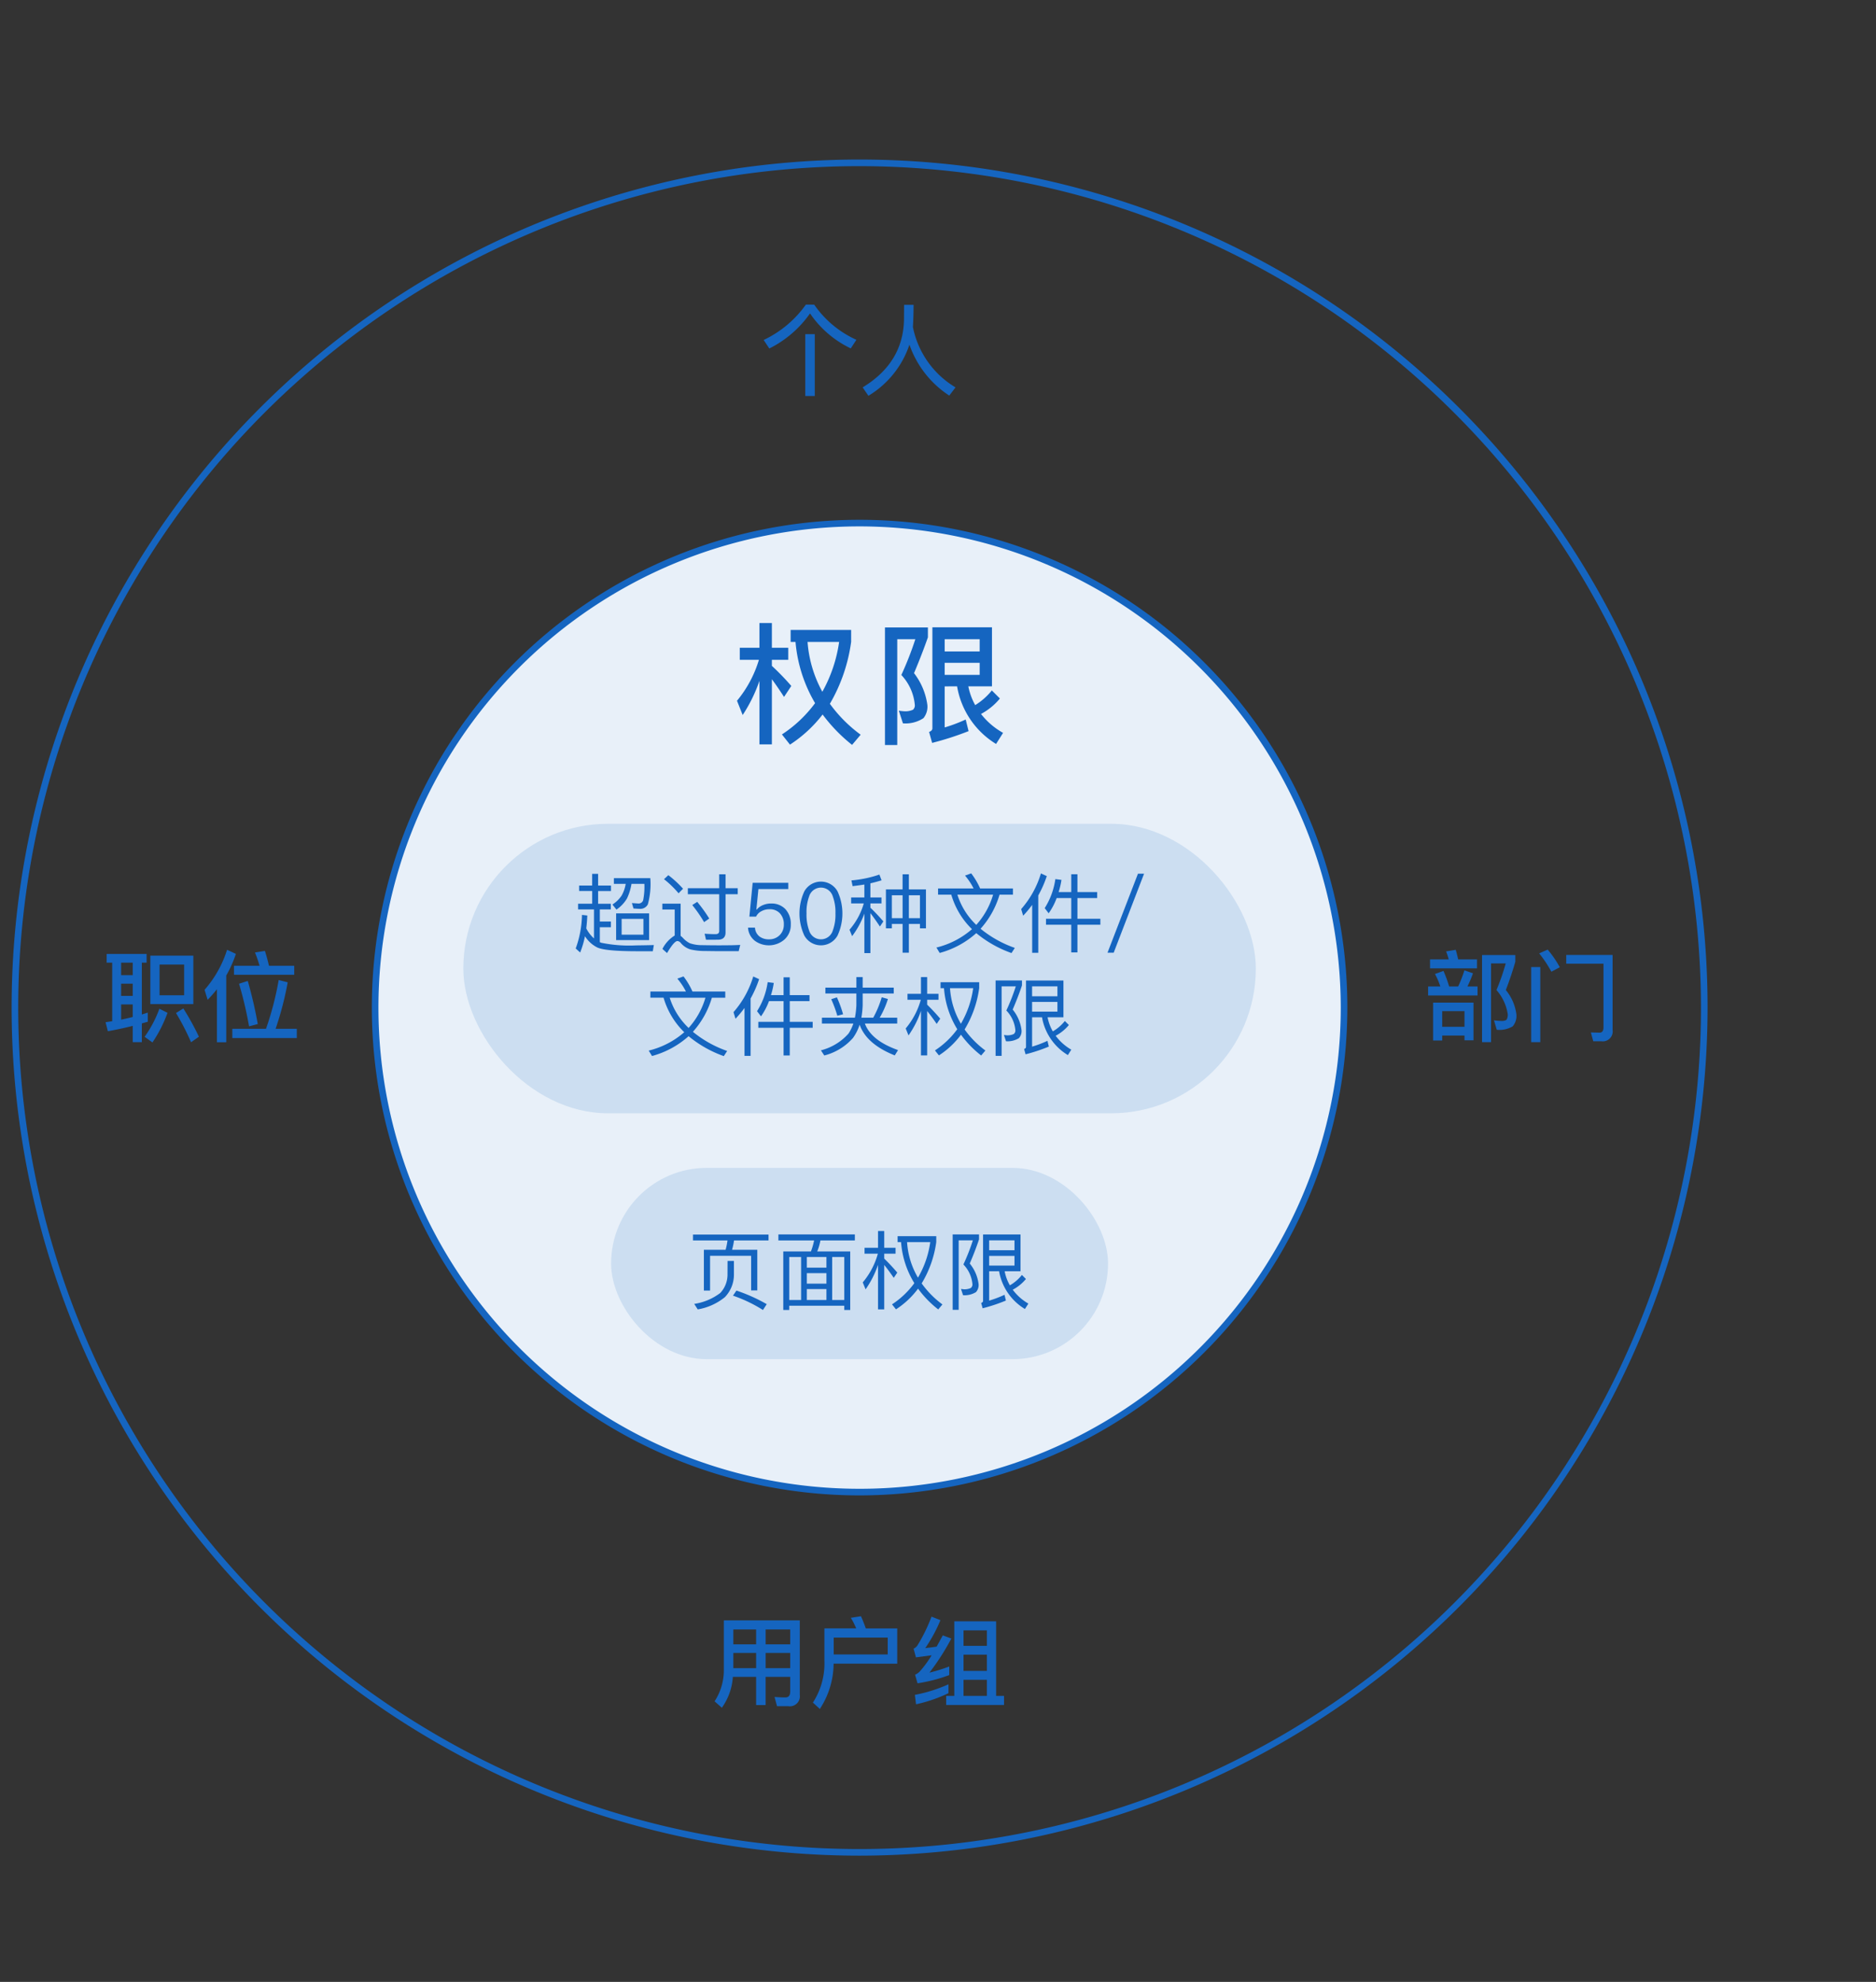 <svg xmlns="http://www.w3.org/2000/svg" width="284" height="300" viewBox="0 0 284 300">
  <rect x="0" y="0" width="284" height="300" fill="#333333" stroke="none"/>
  <g id="_2" data-name="2" transform="translate(-5825.37 -1564.5)">
    <g id="组_12553" data-name="组 12553" opacity="0">
      <rect id="矩形_5969" data-name="矩形 5969" width="284" height="300" transform="translate(5825.37 1564.5)" fill="#555"/>
    </g>
    <g id="组_12554" data-name="组 12554">
      <path id="路径_11292" data-name="路径 11292" d="M5955.5,1845.392a128.371,128.371,0,1,1,128.372-128.371A128.516,128.516,0,0,1,5955.5,1845.392Zm0-255.743a127.371,127.371,0,1,0,127.372,127.372A127.516,127.516,0,0,0,5955.5,1589.649Z" fill="#1565c0"/>
    </g>
    <g id="组_12555" data-name="组 12555">
      <circle id="椭圆_483" data-name="椭圆 483" cx="73.341" cy="73.341" r="73.341" transform="translate(5882.157 1643.68)" fill="#e8f0f9"/>
      <path id="路径_11293" data-name="路径 11293" d="M5955.5,1790.861a73.84,73.84,0,1,1,73.841-73.84A73.924,73.924,0,0,1,5955.5,1790.861Zm0-146.681a72.84,72.84,0,1,0,72.841,72.841A72.922,72.922,0,0,0,5955.5,1644.18Z" fill="#1565c0"/>
    </g>
    <g id="组_12556" data-name="组 12556">
      <path id="路径_11294" data-name="路径 11294" d="M5948.627,1610.612a15.5,15.5,0,0,0,6.39,5.325l-.854,1.3a15.489,15.489,0,0,1-6.166-5.295,16.522,16.522,0,0,1-6.165,5.31l-.854-1.29a16.447,16.447,0,0,0,6.39-5.355Zm-1.349,4.47h1.439v9.36h-1.439Z" fill="#1565c0"/>
      <path id="路径_11295" data-name="路径 11295" d="M5963.672,1610.642q0,1.725-.1,3.36a13.743,13.743,0,0,0,6.449,9.135l-.944,1.245a15.114,15.114,0,0,1-6.031-7.71,14.325,14.325,0,0,1-6.21,7.74l-.87-1.275q6.075-3.69,6.255-10.14l.016-2.355Z" fill="#1565c0"/>
    </g>
    <g id="组_12557" data-name="组 12557">
      <path id="路径_11296" data-name="路径 11296" d="M5936.313,1818.324a9.021,9.021,0,0,1-1.665,4.68l-1.1-.975a8.613,8.613,0,0,0,1.4-4.905v-7.35h11.5v11.295a1.512,1.512,0,0,1-1.725,1.7H5943l-.375-1.4q.976.075,1.635.075.735,0,.735-.885v-2.235h-3.719v4.275h-1.441v-4.275Zm3.524-7.17h-3.45v2.25h3.45Zm-3.45,3.555v2.3h3.45v-2.3Zm8.61-1.3v-2.25h-3.719v2.25Zm0,3.6v-2.3h-3.719v2.3Z" fill="#1565c0"/>
      <path id="路径_11297" data-name="路径 11297" d="M5951.568,1816.329a12.674,12.674,0,0,1-2.085,6.855l-1.051-.96a10.85,10.85,0,0,0,1.74-6.33v-4.905h4.816a12.633,12.633,0,0,0-.811-1.6l1.53-.24q.345.765.736,1.845h4.755v5.34Zm8.189-3.945h-8.175v2.55h8.175Z" fill="#1565c0"/>
      <path id="路径_11298" data-name="路径 11298" d="M5967.738,1809.744a22.56,22.56,0,0,1-2.295,4.23c.6-.06,1.175-.135,1.724-.225l.93-1.7,1.29.48a36.006,36.006,0,0,1-3.314,5.16,25,25,0,0,0,3-.93v1.3a24.023,24.023,0,0,1-4.8,1.245l-.375-1.3a2.387,2.387,0,0,0,.644-.42,15.666,15.666,0,0,0,1.861-2.52l-2.37.315-.361-1.32a1.35,1.35,0,0,0,.616-.54,24.936,24.936,0,0,0,2.1-4.305Zm1.215,11.055a22.186,22.186,0,0,1-4.906,1.68l-.179-1.425a22.712,22.712,0,0,0,5.085-1.6Zm7.214-10.875v11.28h1.2v1.38h-8.76v-1.38h1.229v-11.28Zm-4.934,3.705h3.54v-2.34h-3.54Zm0,3.795h3.54v-2.46h-3.54Zm0,3.78h3.54v-2.43h-3.54Z" fill="#1565c0"/>
    </g>
    <g id="组_12558" data-name="组 12558">
      <path id="路径_11299" data-name="路径 11299" d="M5942.221,1677.174h-1.88v-9.62a23.06,23.06,0,0,1-2.54,5.18l-.86-2.16a17.631,17.631,0,0,0,3.32-6.2h-2.9v-1.821h2.98v-3.74h1.88v3.74h2.481v1.821h-2.481v.919a38.531,38.531,0,0,1,2.941,3.04l-1.1,1.66q-1.039-1.6-1.84-2.68Zm3.58-15.5h-.74v-1.82h9.16v1.8a25.317,25.317,0,0,1-3.22,9.38,21.207,21.207,0,0,0,4.661,4.68l-1.3,1.54a24.488,24.488,0,0,1-4.46-4.6,19.921,19.921,0,0,1-4.94,4.56l-1.219-1.54a19.422,19.422,0,0,0,5.019-4.739A21.861,21.861,0,0,1,5945.8,1661.674Zm1.821,0a18.485,18.485,0,0,0,2.239,7.54,21.677,21.677,0,0,0,2.54-7.54Z" fill="#1565c0"/>
      <path id="路径_11300" data-name="路径 11300" d="M5959.341,1659.474h6.5v1.5q-.88,2.52-2.1,5.421a10.083,10.083,0,0,1,2.02,4.819,2.759,2.759,0,0,1-.6,2,4.93,4.93,0,0,1-3.1.78l-.62-1.92a7.253,7.253,0,0,0,1.019.1,2.834,2.834,0,0,0,1.121-.239.865.865,0,0,0,.28-.721,7.568,7.568,0,0,0-2.04-4.54,50.165,50.165,0,0,0,2.12-5.42h-2.74v16.02h-1.86Zm9.039,8.921v6.219a23.555,23.555,0,0,0,3.181-1.2l.439,1.759a45.732,45.732,0,0,1-5.519,1.78l-.46-1.66c.333-.12.5-.306.5-.56v-15.28h9.019v8.941h-3.58a9.651,9.651,0,0,0,1.04,2.839,9.864,9.864,0,0,0,2.521-2.22l1.22,1.22a9.477,9.477,0,0,1-2.861,2.34,11.062,11.062,0,0,0,3.341,2.861l-1.06,1.679a12.684,12.684,0,0,1-5.9-8.719Zm5.3-5.281v-1.86h-5.3v1.86Zm-5.3,1.72v1.82h5.3v-1.82Z" fill="#1565c0"/>
    </g>
    <g id="组_12559" data-name="组 12559">
      <path id="路径_11301" data-name="路径 11301" d="M5841.518,1708.9h6.046v1.32h-.721v7.845l.9-.285v1.381l-.9.254v2.835h-1.38v-2.46q-1.785.45-3.764.81l-.345-1.365,1-.15v-8.865h-.841Zm2.19,3.21h1.755v-1.89h-1.755Zm0,3.136h1.755V1713.4h-1.755Zm0,3.6q.885-.18,1.755-.405v-1.9h-1.755Zm7.021-1.035a20.327,20.327,0,0,1-2.28,4.485l-1.186-.855a17.663,17.663,0,0,0,2.235-4.245Zm-2.6-8.655h6.51v7.335h-6.51Zm5.115,6v-4.65h-3.719v4.65Zm-.12,1.995a39.941,39.941,0,0,1,2.356,4.275l-1.186.841a37,37,0,0,0-2.28-4.426Z" fill="#1565c0"/>
      <path id="路径_11302" data-name="路径 11302" d="M5861.079,1708.889a17.844,17.844,0,0,1-1.456,3.27v10.111h-1.41v-8.026q-.75.93-1.41,1.6l-.465-1.515a16.79,16.79,0,0,0,3.406-6.06Zm-.54,11.34h5.1a45.944,45.944,0,0,0,1.92-7.38l1.365.345a48.552,48.552,0,0,1-1.83,7.035h3.21v1.4h-9.764Zm.254-9.54h3.871a19.671,19.671,0,0,0-.691-2.01l1.5-.24q.346,1.08.615,2.25h3.826v1.365h-9.121Zm2.085,2.3a63.807,63.807,0,0,1,1.515,6.525l-1.319.345a56.859,56.859,0,0,0-1.516-6.45Z" fill="#1565c0"/>
    </g>
    <g id="组_12560" data-name="组 12560">
      <path id="路径_11303" data-name="路径 11303" d="M6041.569,1713.824h1.845a10.805,10.805,0,0,0-.81-1.889l1.29-.466a19.657,19.657,0,0,1,.855,2.355h1.365a18.972,18.972,0,0,0,.945-2.445l1.3.45a17.874,17.874,0,0,1-.84,1.995h1.53v1.365h-7.485Zm.285-4.095h2.835a10.918,10.918,0,0,0-.4-1.215l1.455-.24q.18.586.375,1.455h2.85v1.35h-7.11Zm6.585,6.541v5.7h-1.365v-.719H6043.7v.75h-1.38v-5.73Zm-4.74,3.659h3.375v-2.369H6043.7Zm6.03-10.86h5.04v1.02q-.675,2.31-1.439,4.275a7.234,7.234,0,0,1,1.6,3.676,2.434,2.434,0,0,1-.555,1.814,3.911,3.911,0,0,1-2.415.525l-.42-1.425a11.336,11.336,0,0,0,1.29.09c.34-.03.555-.109.645-.24a1.667,1.667,0,0,0,.15-.764,7.154,7.154,0,0,0-1.71-3.676,33.21,33.21,0,0,0,1.4-4.035h-2.22v11.925h-1.365Z" fill="#1565c0"/>
      <path id="路径_11304" data-name="路径 11304" d="M6057.169,1710.884h1.38v11.37h-1.38Zm2.5-2.64a15.7,15.7,0,0,1,1.83,2.671l-1.275.674a17.4,17.4,0,0,0-1.845-2.775Zm6.9,13.875-.36-1.335,1.305.03q.6,0,.6-.794v-9.645h-5.64v-1.321h7.02v11.355a1.5,1.5,0,0,1-1.695,1.71Z" fill="#1565c0"/>
    </g>
    <g id="组_12563" data-name="组 12563">
      <g id="组_12561" data-name="组 12561">
        <rect id="矩形_5970" data-name="矩形 5970" width="119.973" height="43.826" rx="21.913" transform="translate(5895.512 1689.196)" fill="#ccdef1"/>
      </g>
      <g id="组_12562" data-name="组 12562">
        <path id="路径_11305" data-name="路径 11305" d="M5913.039,1698.547h1.977v-1.768h.9v1.768h1.95v.832h-1.95v1.924h1.923v.858h-1.664v1.833h1.678v.858h-1.678v2.262l.208.091a20.972,20.972,0,0,0,5.291.4q2-.026,2.679-.052l-.156.936h-2.315q-4.835,0-6.07-.559a4.688,4.688,0,0,1-1.886-1.716,14.249,14.249,0,0,1-.727,2.47l-.676-.611a15.544,15.544,0,0,0,.949-5.083l.806.091q-.04,1.014-.156,1.95a5.214,5.214,0,0,0,1.17,1.521v-4.394h-2.406v-.858h2.133v-1.924h-1.977Zm5.266-.26v-.858h5.512a11.583,11.583,0,0,1-.377,3.978,1.289,1.289,0,0,1-1.248.663q-.195,0-.923-.052l-.234-.819.949.065a.72.72,0,0,0,.754-.507,10.609,10.609,0,0,0,.181-2.47h-1.949a8.179,8.179,0,0,1-.677,2.2,5.281,5.281,0,0,1-1.6,1.7l-.612-.767a4.723,4.723,0,0,0,1.4-1.365,5.345,5.345,0,0,0,.611-1.768Zm.338,4.472h4.991v4.043h-4.991Zm4.134,3.224v-2.392h-3.3v2.392Z" fill="#1565c0"/>
        <path id="路径_11306" data-name="路径 11306" d="M5934.451,1708.479q-.677,0-2.418-.026a9.465,9.465,0,0,1-2.132-.234,3.075,3.075,0,0,1-1.444-.949.739.739,0,0,0-.533-.325q-.493,0-1.572,1.82l-.7-.624a5.049,5.049,0,0,1,1.858-2.028v-3.939h-1.871v-.884h2.769v4.875a2.492,2.492,0,0,1,.338.3,3.645,3.645,0,0,0,1.066.819,5.675,5.675,0,0,0,1.846.286q1.43.026,2.677.026l1.743-.013q.987-.027,1.352-.052l-.234.949Zm-7.905-11.505a15.671,15.671,0,0,1,2.224,2.054l-.676.689a14.9,14.9,0,0,0-2.2-2.132Zm5.7,9.776-.208-.91q.975.066,1.664.065.546,0,.546-.481v-5.564H5929.5v-.91h4.746v-2.106h.962v2.106h1.845v.91h-1.845v5.785q0,1.105-1.183,1.1Zm-1.327-5.733a22.3,22.3,0,0,1,1.821,2.522l-.78.546a20.214,20.214,0,0,0-1.794-2.587Z" fill="#1565c0"/>
        <path id="路径_11307" data-name="路径 11307" d="M5939.313,1698.131h5.394v.949h-4.523l-.312,3.107h.051a2.4,2.4,0,0,1,1-.7,3.01,3.01,0,0,1,1.184-.221,2.876,2.876,0,0,1,2.144.832,3.264,3.264,0,0,1,.832,2.353,2.948,2.948,0,0,1-1,2.3,3.612,3.612,0,0,1-4.407.182,2.707,2.707,0,0,1-1.065-2.015h1.053a1.8,1.8,0,0,0,.7,1.352,2.309,2.309,0,0,0,1.417.416,2.209,2.209,0,0,0,1.612-.624,2.17,2.17,0,0,0,.637-1.6,2.381,2.381,0,0,0-.6-1.716,2.042,2.042,0,0,0-1.586-.611,2.414,2.414,0,0,0-1.184.286,1.768,1.768,0,0,0-.832.832h-1.013Z" fill="#1565c0"/>
        <path id="路径_11308" data-name="路径 11308" d="M5952.157,1699.418a7.964,7.964,0,0,1,0,6.708,2.878,2.878,0,0,1-5.019,0,7.969,7.969,0,0,1,0-6.708,2.878,2.878,0,0,1,5.019,0Zm-4.3.78a6.838,6.838,0,0,0-.391,2.574,6.959,6.959,0,0,0,.391,2.574,1.871,1.871,0,0,0,3.588,0,6.917,6.917,0,0,0,.4-2.574,6.8,6.8,0,0,0-.4-2.574,1.871,1.871,0,0,0-3.588,0Z" fill="#1565c0"/>
        <path id="路径_11309" data-name="路径 11309" d="M5954.262,1697.767a17.36,17.36,0,0,0,4.238-.884l.326.871q-.885.273-1.691.455v2.145h1.677v.9h-1.677v.65q.936.885,1.963,2.067l-.519.78q-.833-1.248-1.444-2.028v6.045h-.91v-5.98a13.131,13.131,0,0,1-1.858,3.419l-.391-.975a10.449,10.449,0,0,0,2.158-3.978h-1.911v-.9h2v-1.963q-.716.117-1.78.247Zm7.748-.923h.949v2.288h2.587v5.889h-.91v-.663h-1.677v4.355h-.949v-4.355h-1.625v.663h-.9v-5.889h2.521Zm-1.625,6.643h1.625v-3.471h-1.625Zm2.574,0h1.677v-3.471h-1.677Z" fill="#1565c0"/>
        <path id="路径_11310" data-name="路径 11310" d="M5967.379,1698.989h5.382a9.812,9.812,0,0,0-1.3-1.95l.936-.338a11.333,11.333,0,0,1,1.352,2.288h4.966v.936h-2.028a13.287,13.287,0,0,1-2.873,5.161,17.1,17.1,0,0,0,5.187,2.9l-.506.78a17.593,17.593,0,0,1-5.331-3.016,13.667,13.667,0,0,1-5.538,3l-.494-.819a12.793,12.793,0,0,0,5.382-2.782,11.909,11.909,0,0,1-3.133-5.226h-2Zm2.925.936a10.776,10.776,0,0,0,2.86,4.576,11.687,11.687,0,0,0,2.548-4.576Z" fill="#1565c0"/>
        <path id="路径_11311" data-name="路径 11311" d="M5983.837,1697.117a16.54,16.54,0,0,1-1.287,2.925v8.684h-.923v-7.254a16.334,16.334,0,0,1-1.365,1.638l-.3-1a14.505,14.505,0,0,0,2.991-5.4Zm2.223.572a12.022,12.022,0,0,1-.429,1.846h1.911v-2.7h.936v2.7h2.99v.91h-2.99v3.133h3.472v.9h-3.472v4.186h-.936v-4.186h-3.822v-.9h3.822v-3.133h-2.21a9.8,9.8,0,0,1-1.209,2.3l-.6-.78a11.1,11.1,0,0,0,1.612-4.394Z" fill="#1565c0"/>
        <path id="路径_11312" data-name="路径 11312" d="M5997.643,1696.753h.923l-4.6,11.96h-.935Z" fill="#1565c0"/>
        <path id="路径_11313" data-name="路径 11313" d="M5923.83,1714.589h5.381a9.847,9.847,0,0,0-1.3-1.95l.935-.338a11.4,11.4,0,0,1,1.353,2.288h4.965v.936h-2.028a13.262,13.262,0,0,1-2.873,5.161,17.082,17.082,0,0,0,5.188,2.9l-.507.78a17.573,17.573,0,0,1-5.33-3.016,13.677,13.677,0,0,1-5.538,3l-.5-.819a12.794,12.794,0,0,0,5.382-2.782,11.9,11.9,0,0,1-3.133-5.226h-2Zm2.924.936a10.775,10.775,0,0,0,2.861,4.576,11.7,11.7,0,0,0,2.548-4.576Z" fill="#1565c0"/>
        <path id="路径_11314" data-name="路径 11314" d="M5940.288,1712.717a16.547,16.547,0,0,1-1.288,2.925v8.684h-.922v-7.254a16.27,16.27,0,0,1-1.366,1.638l-.3-1a14.507,14.507,0,0,0,2.99-5.4Zm2.222.572a11.825,11.825,0,0,1-.429,1.846h1.912v-2.7h.935v2.7h2.99v.91h-2.99v3.133h3.472v.9h-3.472v4.186h-.935v-4.186h-3.823v-.9h3.823v-3.133h-2.21a9.888,9.888,0,0,1-1.209,2.3l-.6-.78a11.1,11.1,0,0,0,1.612-4.394Z" fill="#1565c0"/>
        <path id="路径_11315" data-name="路径 11315" d="M5950.324,1714h4.692v-1.6h.949v1.6h4.706v.884h-4.706v1.768a13.724,13.724,0,0,1-.194,1.9h1.794a15.3,15.3,0,0,0,1.286-3.094l.937.26a13.218,13.218,0,0,1-1.249,2.834h2.653v.884H5956.3q.949,2.574,5.019,4.017l-.494.806q-4.292-1.716-5.318-4.654a7.165,7.165,0,0,1-1,2,8.585,8.585,0,0,1-4.354,2.665l-.507-.78a8.293,8.293,0,0,0,4.185-2.548,7.049,7.049,0,0,0,.729-1.508H5949.8v-.884h4.992a12.483,12.483,0,0,0,.221-1.9v-1.768h-4.692Zm1.742,1.469a18.091,18.091,0,0,1,.935,2.561l-.871.221a19.033,19.033,0,0,0-.923-2.5Z" fill="#1565c0"/>
        <path id="路径_11316" data-name="路径 11316" d="M5965.729,1724.261h-.937v-6.747a14.718,14.718,0,0,1-1.884,3.718l-.429-1.053a11.512,11.512,0,0,0,2.287-4.342h-2.015v-.9h2.041v-2.535h.937v2.535h1.716v.9h-1.716v.741a28.869,28.869,0,0,1,1.976,2.119l-.534.793q-.831-1.209-1.442-1.95Zm2.548-10.179h-.521v-.9h5.851v.884a16.3,16.3,0,0,1-2.21,6.266,14.208,14.208,0,0,0,3.145,3.185l-.636.754a15.6,15.6,0,0,1-3.056-3.146,12.8,12.8,0,0,1-3.341,3.133l-.6-.754a12.892,12.892,0,0,0,3.379-3.211A13.742,13.742,0,0,1,5968.277,1714.082Zm.91,0a12.139,12.139,0,0,0,1.65,5.382,14.614,14.614,0,0,0,1.86-5.382Z" fill="#1565c0"/>
        <path id="路径_11317" data-name="路径 11317" d="M5976.089,1712.912h3.992v.754q-.561,1.69-1.405,3.653a6.086,6.086,0,0,1,1.339,3.12,1.59,1.59,0,0,1-.4,1.209,3.291,3.291,0,0,1-1.95.468l-.313-.949c.277.035.446.052.508.052a2.272,2.272,0,0,0,.974-.195.677.677,0,0,0,.248-.585,4.873,4.873,0,0,0-1.366-2.977,31.3,31.3,0,0,0,1.431-3.653H5977v10.517h-.91Zm5.526,5.577v4.446a17.2,17.2,0,0,0,2.327-.884l.208.871a25.651,25.651,0,0,1-3.524,1.17l-.22-.806c.19-.069.286-.169.286-.3v-10.062h5.668v5.564h-2.4a6.719,6.719,0,0,0,.792,2.132,6.419,6.419,0,0,0,1.821-1.573l.61.611a6.569,6.569,0,0,1-2,1.625,7.761,7.761,0,0,0,2.366,2.106l-.519.819a8.332,8.332,0,0,1-3.913-5.72Zm3.835-3.185v-1.495h-3.835v1.495Zm-3.835.858v1.469h3.835v-1.469Z" fill="#1565c0"/>
      </g>
    </g>
    <g id="组_12566" data-name="组 12566">
      <g id="组_12564" data-name="组 12564">
        <rect id="矩形_5971" data-name="矩形 5971" width="75.23" height="28.957" rx="14.478" transform="translate(5917.883 1741.283)" fill="#ccdef1"/>
      </g>
      <g id="组_12565" data-name="组 12565">
        <path id="路径_11318" data-name="路径 11318" d="M5940.014,1753.683v6.149h-.935v-5.239h-6.214v5.264h-.937v-6.174h3.289a10.451,10.451,0,0,0,.286-1.417h-5.225v-.885h11.439v.885h-5.225a10.615,10.615,0,0,1-.3,1.417Zm-4.5,1.69h.963v2.066a4.9,4.9,0,0,1-1.379,3.419,8.8,8.8,0,0,1-4.1,1.847l-.533-.832a8.672,8.672,0,0,0,3.94-1.651,4.05,4.05,0,0,0,1.1-2.783Zm1.34,4.484a25.264,25.264,0,0,1,4.589,2.055l-.573.883a21.406,21.406,0,0,0-4.537-2.17Z" fill="#1565c0"/>
        <path id="路径_11319" data-name="路径 11319" d="M5943.212,1751.355h11.571v.911h-5.213a8.7,8.7,0,0,1-.482,1.664h4.993v8.865h-.9v-.649h-8.333v.649h-.9v-8.865h4.185a9.943,9.943,0,0,0,.482-1.664h-5.409Zm1.638,9.933h1.795v-6.514h-1.795Zm2.665-4.9h2.965v-1.613h-2.965Zm0,2.418h2.965v-1.586h-2.965Zm0,2.483h2.965v-1.664h-2.965Zm3.835,0h1.833v-6.514h-1.833Z" fill="#1565c0"/>
        <path id="路径_11320" data-name="路径 11320" d="M5959.229,1762.7h-.937v-6.747a14.734,14.734,0,0,1-1.884,3.718l-.429-1.053a11.514,11.514,0,0,0,2.287-4.342h-2.015v-.9h2.041v-2.534h.937v2.534h1.716v.9h-1.716v.74a28.7,28.7,0,0,1,1.976,2.12l-.534.793q-.831-1.211-1.442-1.951Zm2.548-10.18h-.521v-.9h5.851v.885a16.3,16.3,0,0,1-2.21,6.265,14.188,14.188,0,0,0,3.145,3.185l-.636.755a15.625,15.625,0,0,1-3.056-3.146,12.836,12.836,0,0,1-3.341,3.133l-.6-.754a12.924,12.924,0,0,0,3.379-3.211A13.746,13.746,0,0,1,5961.777,1752.525Zm.91,0a12.147,12.147,0,0,0,1.65,5.383,14.618,14.618,0,0,0,1.86-5.383Z" fill="#1565c0"/>
        <path id="路径_11321" data-name="路径 11321" d="M5969.589,1751.355h3.992v.754q-.561,1.69-1.405,3.654a6.08,6.08,0,0,1,1.339,3.119,1.588,1.588,0,0,1-.4,1.209,3.3,3.3,0,0,1-1.95.469l-.313-.95c.277.036.446.053.508.053a2.272,2.272,0,0,0,.974-.195.68.68,0,0,0,.248-.586,4.871,4.871,0,0,0-1.366-2.976,31.378,31.378,0,0,0,1.431-3.654H5970.5v10.518h-.91Zm5.526,5.578v4.445a17.323,17.323,0,0,0,2.327-.883l.208.871a25.785,25.785,0,0,1-3.524,1.17l-.22-.807c.19-.069.286-.168.286-.3v-10.062h5.668v5.564h-2.4a6.722,6.722,0,0,0,.792,2.131,6.429,6.429,0,0,0,1.821-1.572l.61.611a6.6,6.6,0,0,1-2,1.625,7.744,7.744,0,0,0,2.366,2.1l-.519.819a8.332,8.332,0,0,1-3.913-5.719Zm3.835-3.185v-1.5h-3.835v1.5Zm-3.835.857v1.47h3.835v-1.47Z" fill="#1565c0"/>
      </g>
    </g>
  </g>
</svg>
